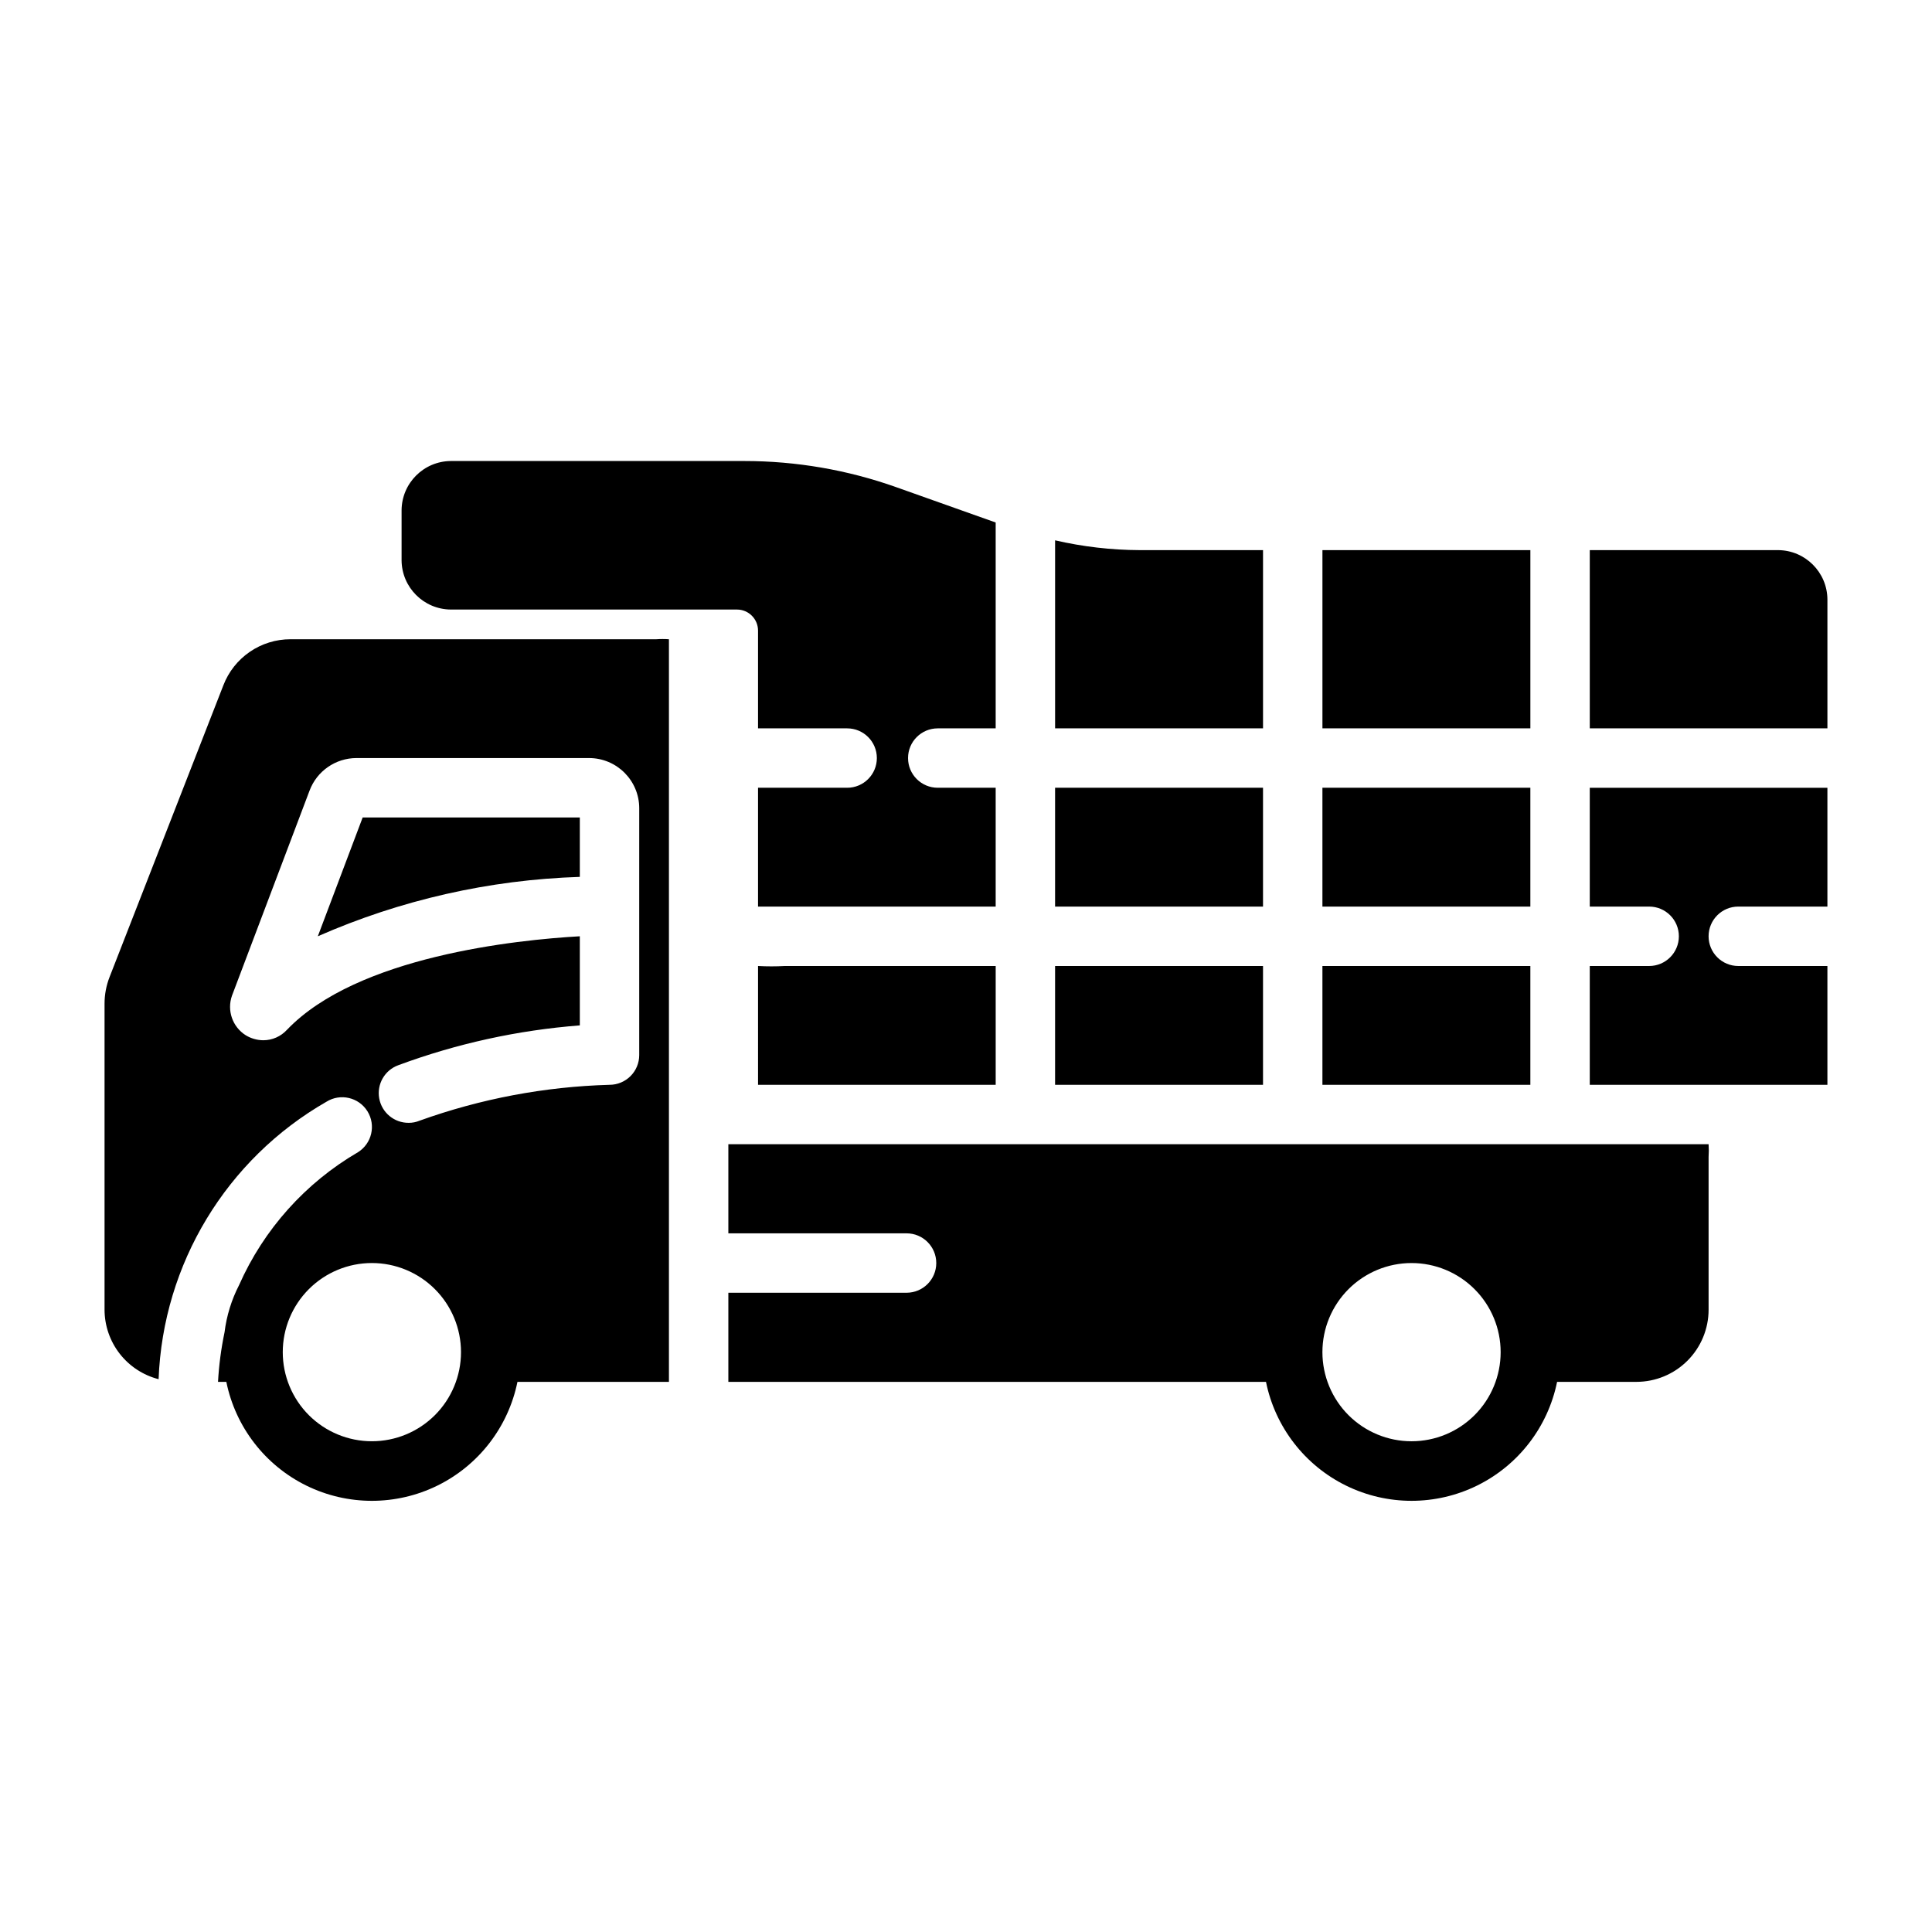 <?xml version="1.0" encoding="UTF-8"?>
<!-- Uploaded to: ICON Repo, www.iconrepo.com, Generator: ICON Repo Mixer Tools -->
<svg fill="#000000" width="800px" height="800px" version="1.1" viewBox="144 144 512 512" xmlns="http://www.w3.org/2000/svg">
 <path d="m337.02 447.23v23.617h47.23c4.348 0 7.871 3.523 7.871 7.871s-3.523 7.871-7.871 7.871h-47.23v23.617h142.48c2.426 11.957 10.262 22.109 21.211 27.492 10.949 5.379 23.773 5.379 34.723 0 10.949-5.383 18.781-15.535 21.211-27.492h21.02c5.07 0 9.938-2.016 13.523-5.602 3.59-3.59 5.606-8.453 5.606-13.527v-40.461c0.078-1.129 0.078-2.258 0-3.387zm181.05 78.719c-6.262 0-12.27-2.488-16.699-6.914-4.43-4.43-6.918-10.438-6.918-16.699 0-6.266 2.488-12.27 6.918-16.699 4.43-4.43 10.438-6.918 16.699-6.918 6.266 0 12.27 2.488 16.699 6.918 4.43 4.43 6.918 10.434 6.918 16.699 0 6.262-2.488 12.27-6.918 16.699-4.43 4.426-10.434 6.914-16.699 6.914zm-173.18-125.95c2.359 0.129 4.727 0.129 7.086 0h55.891v31.488h-62.977zm204.67-15.742-55.105-0.004v-31.488h55.105zm-70.848 0-55.105-0.004v-31.488h55.105zm86.594-31.488h62.977v31.488l-23.617-0.004c-4.348 0-7.871 3.523-7.871 7.871s3.523 7.875 7.871 7.875h23.617v31.488h-62.977v-31.488h15.742c4.348 0 7.871-3.527 7.871-7.875s-3.523-7.871-7.871-7.871h-15.742zm-15.746 78.719h-55.105v-31.488h55.105zm-70.848 0h-55.105v-31.488h55.105zm-238.6-70.852h57.547v15.746c-23.938 0.762-47.508 6.109-69.434 15.742zm-19.129-47.23c-3.852-0.004-7.613 1.16-10.789 3.34-3.176 2.18-5.617 5.269-7 8.863l-30.152 77.301c-0.883 2.258-1.336 4.66-1.336 7.086v81.082c0.008 4.223 1.418 8.324 4.012 11.66 2.594 3.336 6.223 5.711 10.312 6.762 1.164-30.539 17.969-58.324 44.48-73.527 3.695-2.305 8.559-1.176 10.863 2.519 2.301 3.695 1.176 8.559-2.519 10.863-13.934 8.129-24.953 20.441-31.488 35.188-2.012 3.914-3.32 8.152-3.859 12.52-0.906 4.332-1.484 8.727-1.73 13.145h2.203c2.43 11.957 10.262 22.109 21.211 27.492 10.949 5.379 23.777 5.379 34.723 0 10.949-5.383 18.785-15.535 21.215-27.492h40.145v-196.8c-1.125-0.082-2.258-0.082-3.383 0zm21.57 212.54c-6.266 0-12.27-2.488-16.699-6.914-4.43-4.43-6.918-10.438-6.918-16.699 0-6.266 2.488-12.27 6.918-16.699 4.43-4.43 10.434-6.918 16.699-6.918 6.262 0 12.27 2.488 16.699 6.918 4.43 4.43 6.918 10.434 6.918 16.699 0 6.262-2.488 12.27-6.918 16.699-4.43 4.426-10.438 6.914-16.699 6.914zm70.848-149.57v47.234c0 2.09-0.828 4.09-2.305 5.566-1.477 1.477-3.481 2.309-5.566 2.309-17.191 0.484-34.199 3.699-50.383 9.523-0.898 0.371-1.859 0.559-2.832 0.551-3.836 0.035-7.137-2.699-7.816-6.473-0.684-3.773 1.457-7.492 5.059-8.797 15.469-5.731 31.656-9.281 48.102-10.551v-23.617c-16.688 0.945-58.961 5.273-77.617 24.797h-0.004c-1.617 1.766-3.902 2.766-6.297 2.758-1.641-0.02-3.246-0.48-4.644-1.34-3.496-2.219-5-6.562-3.621-10.469l20.547-54.316c1.934-5.199 6.891-8.648 12.438-8.66h61.637c7.348 0 13.305 5.957 13.305 13.305zm-62.977-83.914v-13.223c0.043-7.199 5.867-13.023 13.066-13.066h77.777c13.703 0 27.309 2.344 40.227 6.926l26.371 9.367v54.555h-15.352c-4.348 0-7.871 3.523-7.871 7.871 0 4.348 3.523 7.871 7.871 7.871h15.352v31.488h-62.977v-31.488h7.871 15.746c4.348 0 7.871-3.523 7.871-7.871 0-4.348-3.523-7.871-7.871-7.871h-23.617v-25.898c0-3.09-2.504-5.59-5.59-5.59h-75.809c-7.199-0.043-13.023-5.871-13.066-13.07zm299.14 44.559h-55.105v-47.234h55.105zm-70.848 0h-55.105v-49.832c7.336 1.691 14.832 2.566 22.359 2.598h32.746zm149.57 0h-62.977v-47.234h49.91-0.004c7.199 0.043 13.027 5.871 13.07 13.07"/>
</svg>